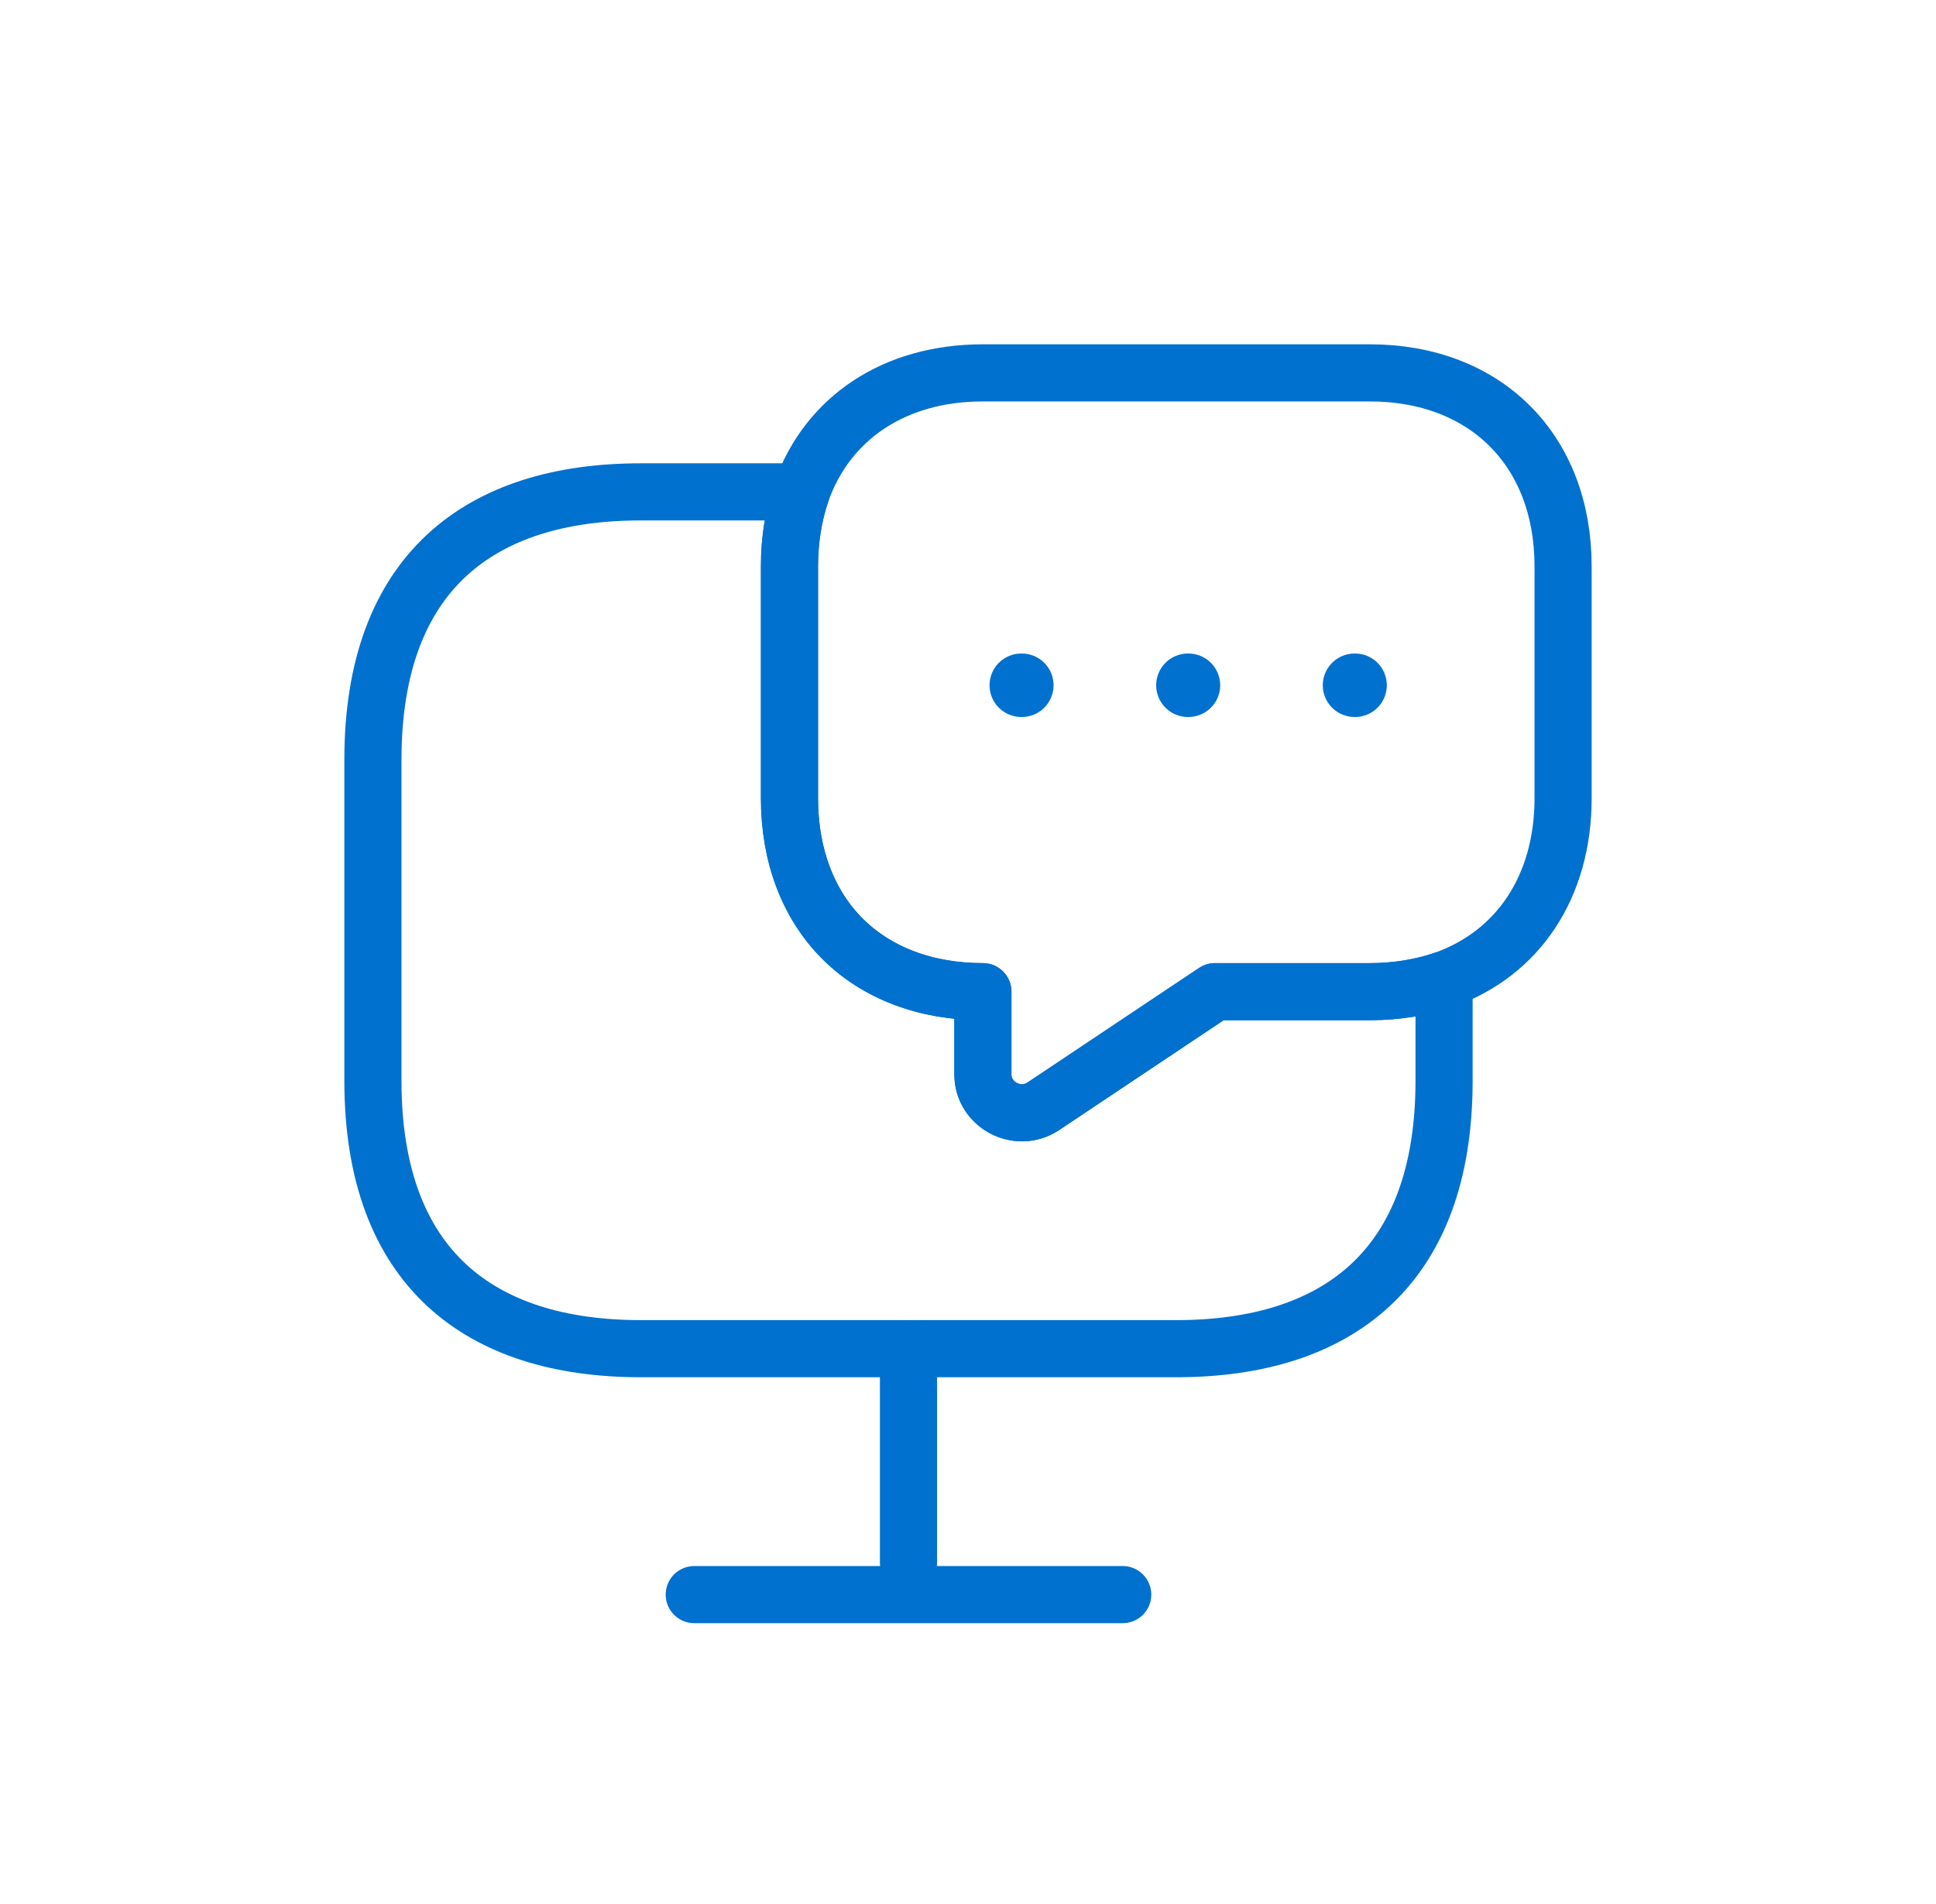 <svg width="61" height="60" viewBox="0 0 61 60" fill="none" xmlns="http://www.w3.org/2000/svg">
<path d="M45.5 30.875V34.062C45.5 39.969 42.125 42.5 37.062 42.5H20.188C15.125 42.5 11.75 39.969 11.75 34.062V23.938C11.75 18.031 15.125 15.5 20.188 15.5H25.25C25.006 16.212 24.875 17 24.875 17.844V25.156C24.875 26.975 25.475 28.512 26.544 29.581C27.613 30.65 29.15 31.25 30.969 31.25V33.856C30.969 34.813 32.056 35.394 32.862 34.869L38.281 31.25H43.156C44 31.25 44.788 31.119 45.5 30.875Z" stroke="#0071CE" stroke-width="1.8" stroke-miterlimit="10" stroke-linecap="round" stroke-linejoin="round"/>
<path d="M49.25 17.844V25.156C49.25 27.95 47.825 30.05 45.5 30.875C44.788 31.119 44 31.25 43.156 31.25H38.281L32.862 34.869C32.056 35.394 30.969 34.813 30.969 33.856V31.25C29.15 31.25 27.613 30.65 26.544 29.581C25.475 28.512 24.875 26.975 24.875 25.156V17.844C24.875 17 25.006 16.212 25.25 15.5C26.075 13.175 28.175 11.75 30.969 11.75H43.156C46.812 11.75 49.25 14.188 49.25 17.844Z" stroke="#0071CE" stroke-width="1.8" stroke-miterlimit="10" stroke-linecap="round" stroke-linejoin="round"/>
<path d="M21.875 50.25H35.375" stroke="#0071CE" stroke-width="1.8" stroke-miterlimit="10" stroke-linecap="round" stroke-linejoin="round"/>
<path d="M28.625 42.5V49.25" stroke="#0071CE" stroke-width="1.8" stroke-miterlimit="10" stroke-linecap="round" stroke-linejoin="round"/>
<path d="M42.679 21.594H42.696" stroke="#0071CE" stroke-width="2" stroke-linecap="round" stroke-linejoin="round"/>
<path d="M37.429 21.594H37.446" stroke="#0071CE" stroke-width="2" stroke-linecap="round" stroke-linejoin="round"/>
<path d="M32.179 21.594H32.196" stroke="#0071CE" stroke-width="2" stroke-linecap="round" stroke-linejoin="round"/>
</svg>
